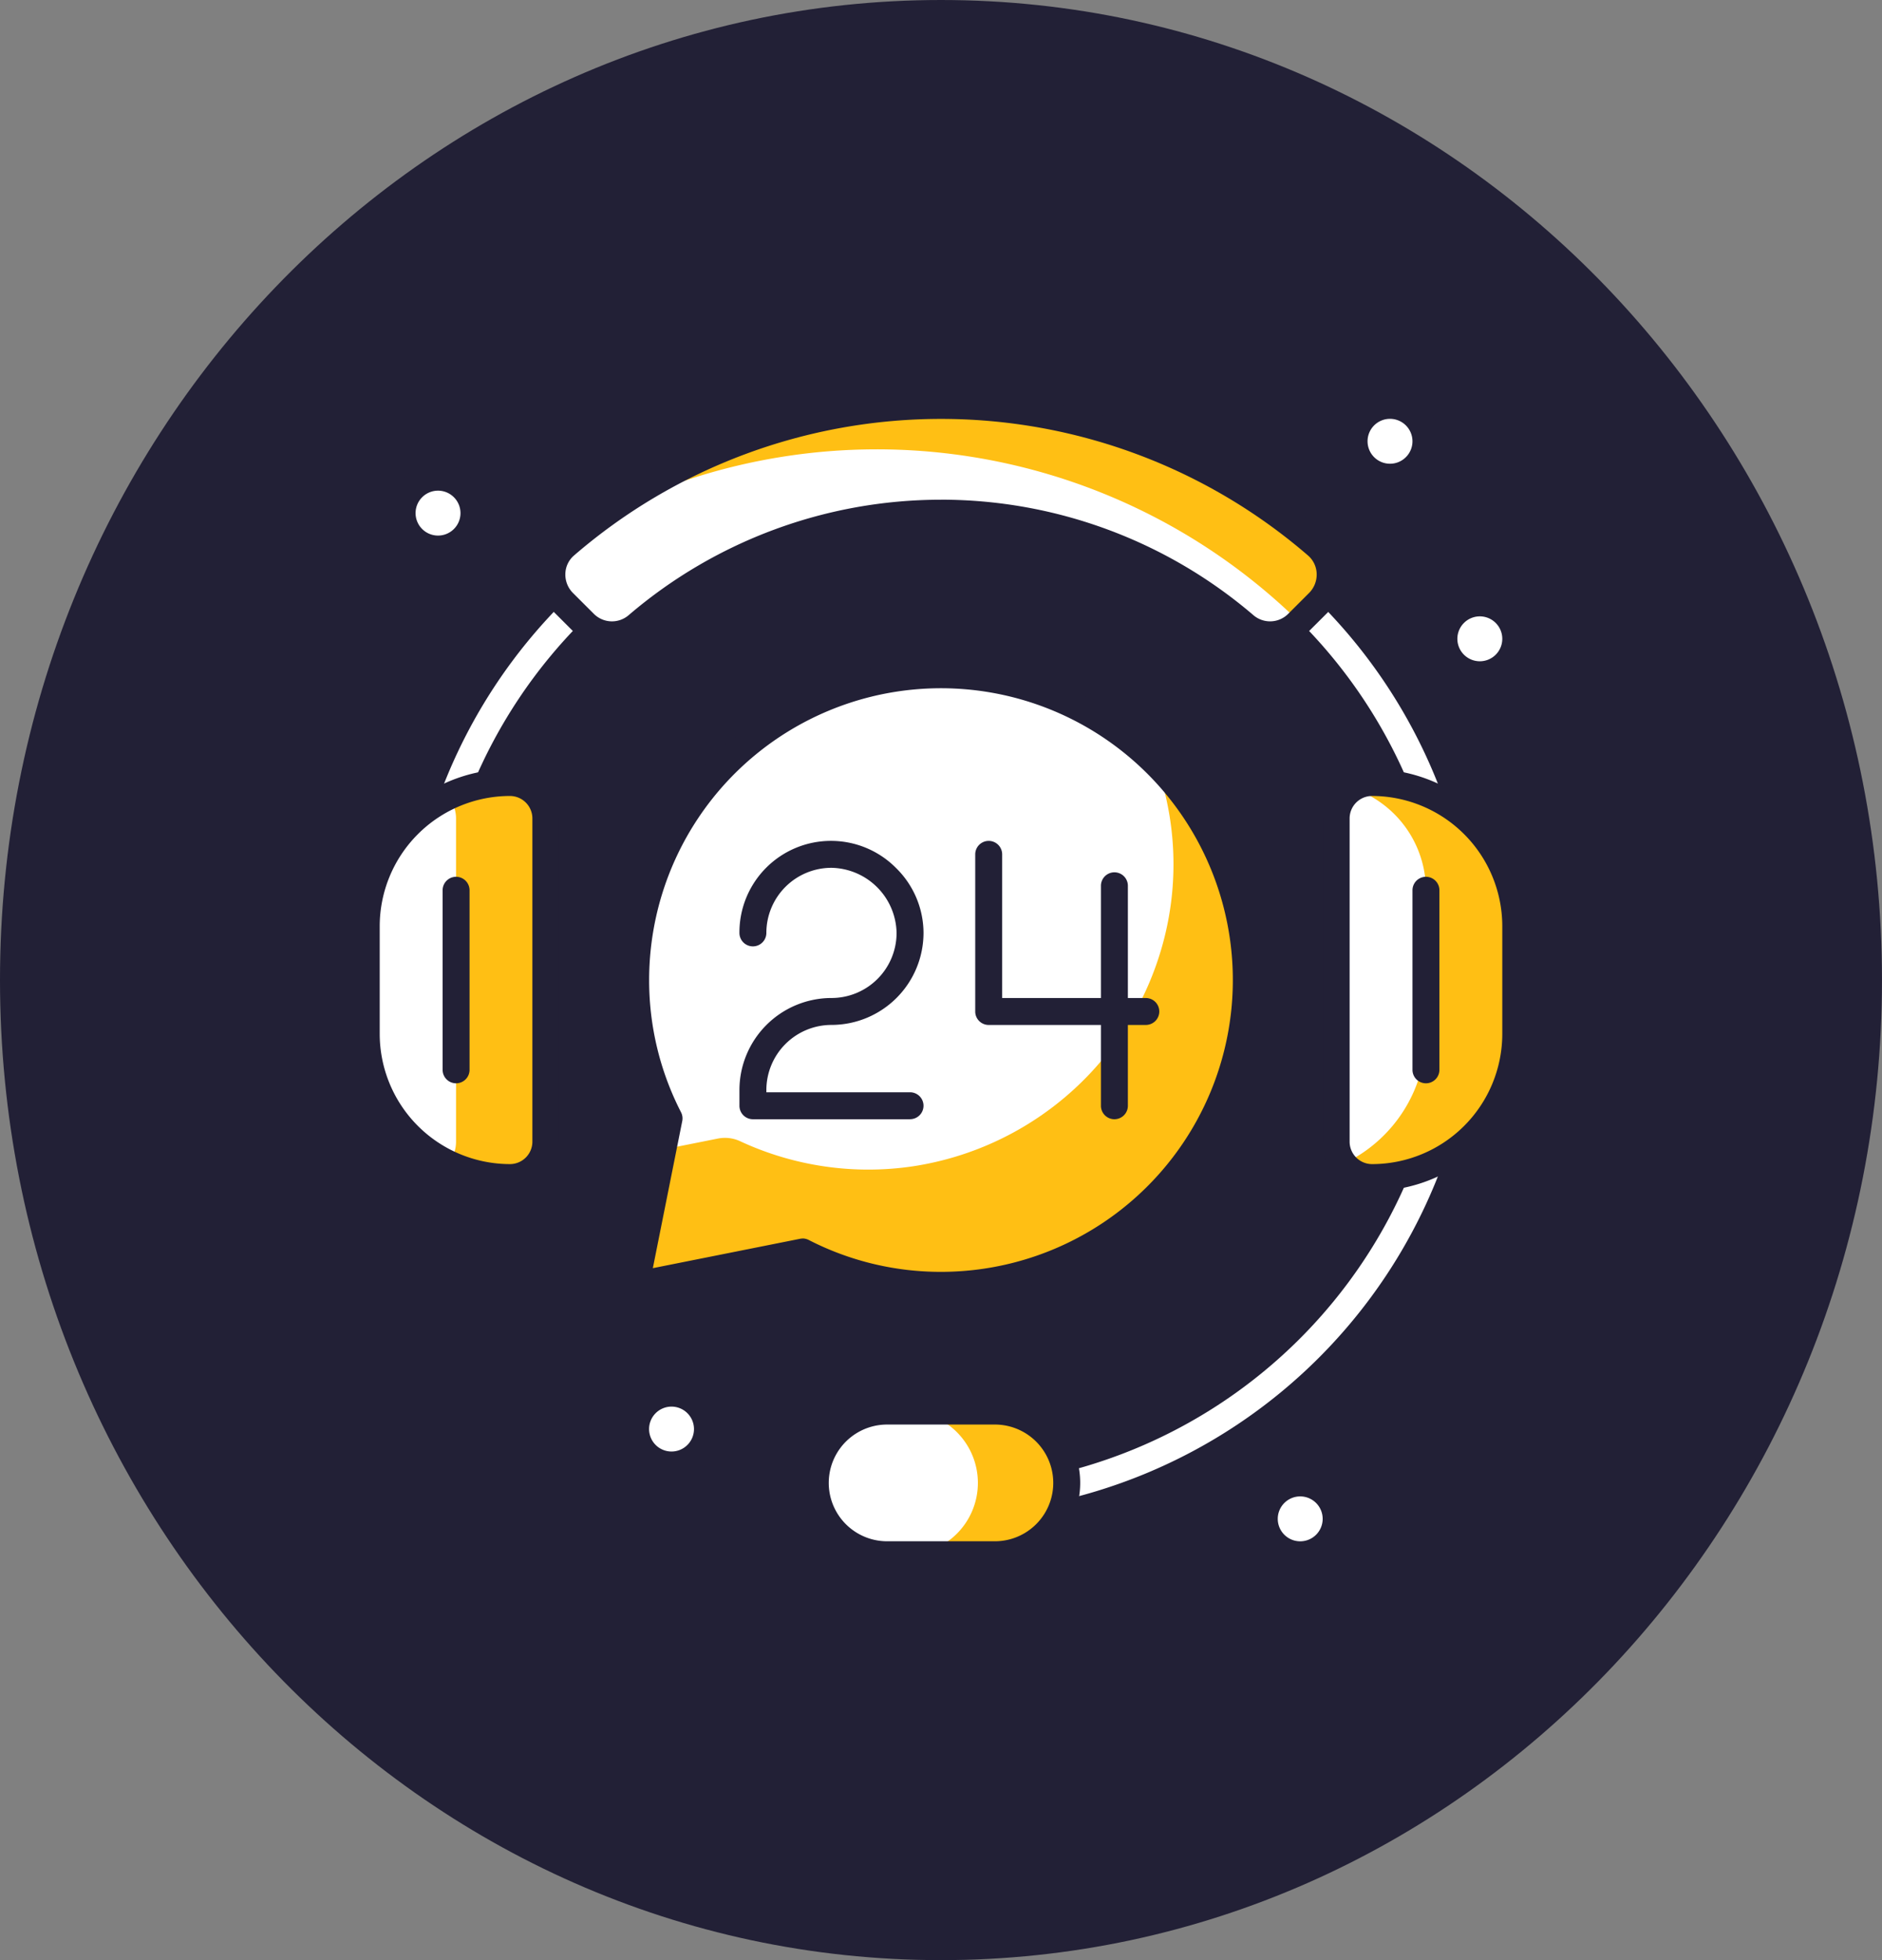 <svg id="Group_31" data-name="Group 31" xmlns="http://www.w3.org/2000/svg" xmlns:xlink="http://www.w3.org/1999/xlink" width="147.426" height="153.568" viewBox="0 0 147.426 153.568">
  <rect x="0" y="0" width="147.426" height="153.568" fill="#808080" stroke="none"/>
  <defs>
    <clipPath id="clip-path">
      <rect id="Rectangle_38" data-name="Rectangle 38" width="147.426" height="153.568" fill="none"/>
    </clipPath>
  </defs>
  <g id="Group_30" data-name="Group 30" clip-path="url(#clip-path)">
    <path id="Path_456" data-name="Path 456" d="M73.712,0c40.71,0,73.712,34.378,73.712,76.784s-33,76.785-73.712,76.785S0,119.191,0,76.784,33,0,73.712,0" transform="translate(0 0)" fill="#222036"/>
    <path id="Path_457" data-name="Path 457" d="M73.565.364c40.428,0,73.2,34.149,73.2,76.273s-32.774,76.271-73.2,76.271S.363,118.76.363,76.637,33.137.364,73.565.364" transform="translate(0.148 0.148)" fill="#222036"/>
    <path id="Path_458" data-name="Path 458" d="M64.5,108.537a1.055,1.055,0,1,1,0-2.11A39.745,39.745,0,1,0,24.752,66.682a1.055,1.055,0,1,1-2.11,0A41.856,41.856,0,1,1,64.5,108.537" transform="translate(9.213 10.102)" fill="#fff"/>
    <path id="Path_459" data-name="Path 459" d="M59.463,89.834H51.022a5.628,5.628,0,1,1,0-11.255h8.441a5.628,5.628,0,0,1,0,11.255" transform="translate(18.471 31.975)" fill="#fff"/>
    <path id="Path_460" data-name="Path 460" d="M59.463,89.834H51.022a5.628,5.628,0,1,1,0-11.255h8.441a5.628,5.628,0,0,1,0,11.255" transform="translate(18.471 31.975)" fill="#ffbf14"/>
    <path id="Path_461" data-name="Path 461" d="M52.427,89.834H51.022a5.628,5.628,0,1,1,0-11.255h1.406a5.628,5.628,0,1,1,0,11.255" transform="translate(18.471 31.975)" fill="#fff"/>
    <path id="Path_462" data-name="Path 462" d="M59.768,91.195H51.327a6.683,6.683,0,1,1,0-13.366h8.441a6.683,6.683,0,0,1,0,13.366M51.327,79.939a4.572,4.572,0,1,0,0,9.145h8.441a4.572,4.572,0,0,0,0-9.145Z" transform="translate(18.166 31.669)" fill="#222036"/>
    <path id="Path_463" data-name="Path 463" d="M31.647,74.528h0A11.255,11.255,0,0,1,20.392,63.273V54.831A11.256,11.256,0,0,1,31.647,43.576a2.815,2.815,0,0,1,2.814,2.814V71.714a2.813,2.813,0,0,1-2.814,2.814" transform="translate(8.298 17.732)" fill="#fff"/>
    <path id="Path_464" data-name="Path 464" d="M29.786,43.576a11.2,11.2,0,0,0-4.821,1.1,2.792,2.792,0,0,1,.6,1.718V71.714a2.789,2.789,0,0,1-.6,1.718,11.2,11.2,0,0,0,4.821,1.1A2.813,2.813,0,0,0,32.6,71.714V46.39a2.815,2.815,0,0,0-2.814-2.814" transform="translate(10.159 17.732)" fill="#ffbf14"/>
    <path id="Path_465" data-name="Path 465" d="M31.952,75.888a12.324,12.324,0,0,1-12.31-12.31V55.136a12.325,12.325,0,0,1,12.31-12.31,3.873,3.873,0,0,1,3.869,3.869V72.019a3.871,3.871,0,0,1-3.869,3.869m0-30.952a10.212,10.212,0,0,0-10.2,10.2v8.441a10.211,10.211,0,0,0,10.2,10.2,1.76,1.76,0,0,0,1.759-1.759V46.695a1.761,1.761,0,0,0-1.759-1.759" transform="translate(7.993 17.426)" fill="#222036"/>
    <path id="Path_466" data-name="Path 466" d="M25.7,65.005a1.056,1.056,0,0,1-1.055-1.055V49.881a1.055,1.055,0,0,1,2.11,0V63.95A1.056,1.056,0,0,1,25.7,65.005" transform="translate(10.027 19.868)" fill="#222036"/>
    <path id="Path_467" data-name="Path 467" d="M77.209,74.528h0a2.812,2.812,0,0,1-2.814-2.814V46.39a2.814,2.814,0,0,1,2.814-2.814A11.256,11.256,0,0,1,88.464,54.831v8.441A11.255,11.255,0,0,1,77.209,74.528" transform="translate(30.272 17.732)" fill="#fff"/>
    <path id="Path_468" data-name="Path 468" d="M77.035,43.576a2.8,2.8,0,0,0-1.518.45,8.44,8.44,0,0,1,5.737,7.991V63.273a11.244,11.244,0,0,1-6.434,10.159,2.8,2.8,0,0,0,2.214,1.1A11.257,11.257,0,0,0,88.291,63.273V54.831A11.256,11.256,0,0,0,77.035,43.576" transform="translate(30.445 17.732)" fill="#ffbf14"/>
    <path id="Path_469" data-name="Path 469" d="M77.514,75.888a3.871,3.871,0,0,1-3.869-3.869V46.695a3.873,3.873,0,0,1,3.869-3.869,12.325,12.325,0,0,1,12.31,12.31v8.441a12.324,12.324,0,0,1-12.31,12.31m0-30.952a1.761,1.761,0,0,0-1.759,1.759V72.019a1.76,1.76,0,0,0,1.759,1.759,10.211,10.211,0,0,0,10.2-10.2V55.136a10.212,10.212,0,0,0-10.2-10.2" transform="translate(29.967 17.426)" fill="#222036"/>
    <path id="Path_470" data-name="Path 470" d="M79.7,65.005a1.056,1.056,0,0,1-1.055-1.055V49.881a1.055,1.055,0,0,1,2.11,0V63.95A1.056,1.056,0,0,1,79.7,65.005" transform="translate(32.001 19.868)" fill="#222036"/>
    <path id="Path_471" data-name="Path 471" d="M61.208,22.576a44.848,44.848,0,0,0-29.44,10.96,3.071,3.071,0,0,0-.138,4.485l1.631,1.631a3.073,3.073,0,0,0,4.177.141,36.582,36.582,0,0,1,47.539,0,3.073,3.073,0,0,0,4.177-.141l1.631-1.631a3.073,3.073,0,0,0-.138-4.487,44.854,44.854,0,0,0-29.44-10.958" transform="translate(12.502 9.186)" fill="#fff"/>
    <path id="Path_472" data-name="Path 472" d="M89.471,33.534a45.027,45.027,0,0,0-55.854-2.4,47.262,47.262,0,0,1,54.476,8.4l1.517-1.518a3.071,3.071,0,0,0-.138-4.485" transform="translate(13.679 9.186)" fill="#ffbf14"/>
    <path id="Path_473" data-name="Path 473" d="M87.307,41.912A4.154,4.154,0,0,1,84.6,40.9a35.524,35.524,0,0,0-46.166,0,4.1,4.1,0,0,1-5.611-.2l-1.629-1.629a4.162,4.162,0,0,1-1.213-3.084,4.1,4.1,0,0,1,1.406-2.945,46.075,46.075,0,0,1,60.261,0,4.094,4.094,0,0,1,1.406,2.942,4.17,4.17,0,0,1-1.213,3.087L90.208,40.7a4.089,4.089,0,0,1-2.9,1.211M61.514,30.267A37.633,37.633,0,0,1,85.97,39.3a2.007,2.007,0,0,0,2.745-.089l1.629-1.629a2.046,2.046,0,0,0,.6-1.517,1.964,1.964,0,0,0-.677-1.424,43.968,43.968,0,0,0-57.5,0,1.953,1.953,0,0,0-.677,1.424,2.045,2.045,0,0,0,.6,1.517l1.631,1.629a2.007,2.007,0,0,0,2.746.089,37.626,37.626,0,0,1,24.455-9.03" transform="translate(12.197 8.881)" fill="#222036"/>
    <path id="Path_474" data-name="Path 474" d="M59.311,37.577a23.888,23.888,0,0,0-21.3,34.759L35.394,85.412,48.471,82.8a23.91,23.91,0,1,0,10.84-45.218" transform="translate(14.402 15.29)" fill="#fff"/>
    <path id="Path_475" data-name="Path 475" d="M76.159,42.515a23.575,23.575,0,0,1,.639,13.7A24.033,24.033,0,0,1,57.131,74.073,23.785,23.785,0,0,1,43.6,72.121a2.834,2.834,0,0,0-1.75-.222l-4.329.865L35.394,83.4l13.077-2.618A23.9,23.9,0,0,0,76.159,42.515" transform="translate(14.402 17.3)" fill="#ffbf14"/>
    <path id="Path_476" data-name="Path 476" d="M35.7,86.772a1.056,1.056,0,0,1-1.034-1.262l2.545-12.721A24.665,24.665,0,0,1,34.643,61.8,24.973,24.973,0,1,1,59.616,86.772a24.654,24.654,0,0,1-10.988-2.566L35.9,86.751a1.031,1.031,0,0,1-.207.021m13.077-4.727a1.062,1.062,0,0,1,.48.115,22.6,22.6,0,0,0,10.36,2.5A22.862,22.862,0,1,0,36.753,61.8a22.6,22.6,0,0,0,2.5,10.36,1.053,1.053,0,0,1,.094.687L37.043,84.371l11.525-2.3a1.021,1.021,0,0,1,.207-.021" transform="translate(14.097 14.985)" fill="#222036"/>
    <path id="Path_477" data-name="Path 477" d="M54.535,68.634H42.226a1.054,1.054,0,0,1-1.055-1.055V66.346a7.217,7.217,0,0,1,7.209-7.21,5.1,5.1,0,0,0,5.1-5.1,5.2,5.2,0,0,0-5.1-5.1,5.1,5.1,0,0,0-5.1,5.1,1.055,1.055,0,1,1-2.11,0,7.172,7.172,0,0,1,12.281-5.072,7.142,7.142,0,0,1,2.139,5.072,7.217,7.217,0,0,1-7.21,7.209,5.105,5.105,0,0,0-5.1,5.1v.177H54.535a1.055,1.055,0,0,1,0,2.11" transform="translate(16.753 19.054)" fill="#222036"/>
    <path id="Path_478" data-name="Path 478" d="M62.352,67.922A1.054,1.054,0,0,1,61.3,66.867V49.632a1.055,1.055,0,1,1,2.11,0V66.867a1.056,1.056,0,0,1-1.055,1.055" transform="translate(24.942 19.766)" fill="#222036"/>
    <path id="Path_479" data-name="Path 479" d="M67.663,61.248H55.352A1.054,1.054,0,0,1,54.3,60.193V47.882a1.055,1.055,0,0,1,2.11,0V59.137H67.663a1.055,1.055,0,0,1,0,2.11" transform="translate(22.094 19.054)" fill="#222036"/>
    <path id="Path_480" data-name="Path 480" d="M86.023,36.388a2.814,2.814,0,1,1-2.814-2.814,2.814,2.814,0,0,1,2.814,2.814" transform="translate(32.714 13.662)" fill="#fff"/>
    <path id="Path_481" data-name="Path 481" d="M83.514,40.562a3.869,3.869,0,1,1,3.869-3.869,3.871,3.871,0,0,1-3.869,3.869m0-5.628a1.759,1.759,0,1,0,1.759,1.759,1.761,1.761,0,0,0-1.759-1.759" transform="translate(32.408 13.356)" fill="#222036"/>
    <path id="Path_482" data-name="Path 482" d="M76.022,85.393a2.814,2.814,0,1,1-2.814-2.814,2.814,2.814,0,0,1,2.814,2.814" transform="translate(28.644 33.602)" fill="#fff"/>
    <path id="Path_483" data-name="Path 483" d="M73.513,89.567A3.869,3.869,0,1,1,77.382,85.7a3.873,3.873,0,0,1-3.869,3.869m0-5.628A1.759,1.759,0,1,0,75.272,85.7a1.761,1.761,0,0,0-1.759-1.759" transform="translate(28.339 33.297)" fill="#222036"/>
    <path id="Path_484" data-name="Path 484" d="M41.018,80.393A2.814,2.814,0,1,1,38.2,77.579a2.814,2.814,0,0,1,2.814,2.814" transform="translate(14.401 31.568)" fill="#fff"/>
    <path id="Path_485" data-name="Path 485" d="M38.509,84.567A3.869,3.869,0,1,1,42.378,80.7a3.872,3.872,0,0,1-3.869,3.869m0-5.628A1.759,1.759,0,1,0,40.268,80.7a1.761,1.761,0,0,0-1.759-1.759" transform="translate(14.095 31.262)" fill="#222036"/>
    <path id="Path_486" data-name="Path 486" d="M28.017,29.388A2.814,2.814,0,1,1,25.2,26.574a2.815,2.815,0,0,1,2.814,2.814" transform="translate(9.11 10.813)" fill="#fff"/>
    <path id="Path_487" data-name="Path 487" d="M25.508,33.562a3.869,3.869,0,1,1,3.869-3.869,3.873,3.873,0,0,1-3.869,3.869m0-5.628a1.759,1.759,0,1,0,1.759,1.759,1.761,1.761,0,0,0-1.759-1.759" transform="translate(8.805 10.508)" fill="#222036"/>
    <path id="Path_488" data-name="Path 488" d="M81.023,25.388a2.814,2.814,0,1,1-2.814-2.814,2.815,2.815,0,0,1,2.814,2.814" transform="translate(30.679 9.186)" fill="#fff"/>
    <path id="Path_489" data-name="Path 489" d="M78.513,29.562a3.869,3.869,0,1,1,3.869-3.869,3.873,3.873,0,0,1-3.869,3.869m0-5.628a1.759,1.759,0,1,0,1.759,1.759,1.761,1.761,0,0,0-1.759-1.759" transform="translate(30.373 8.88)" fill="#222036"/>
  </g>
</svg>
